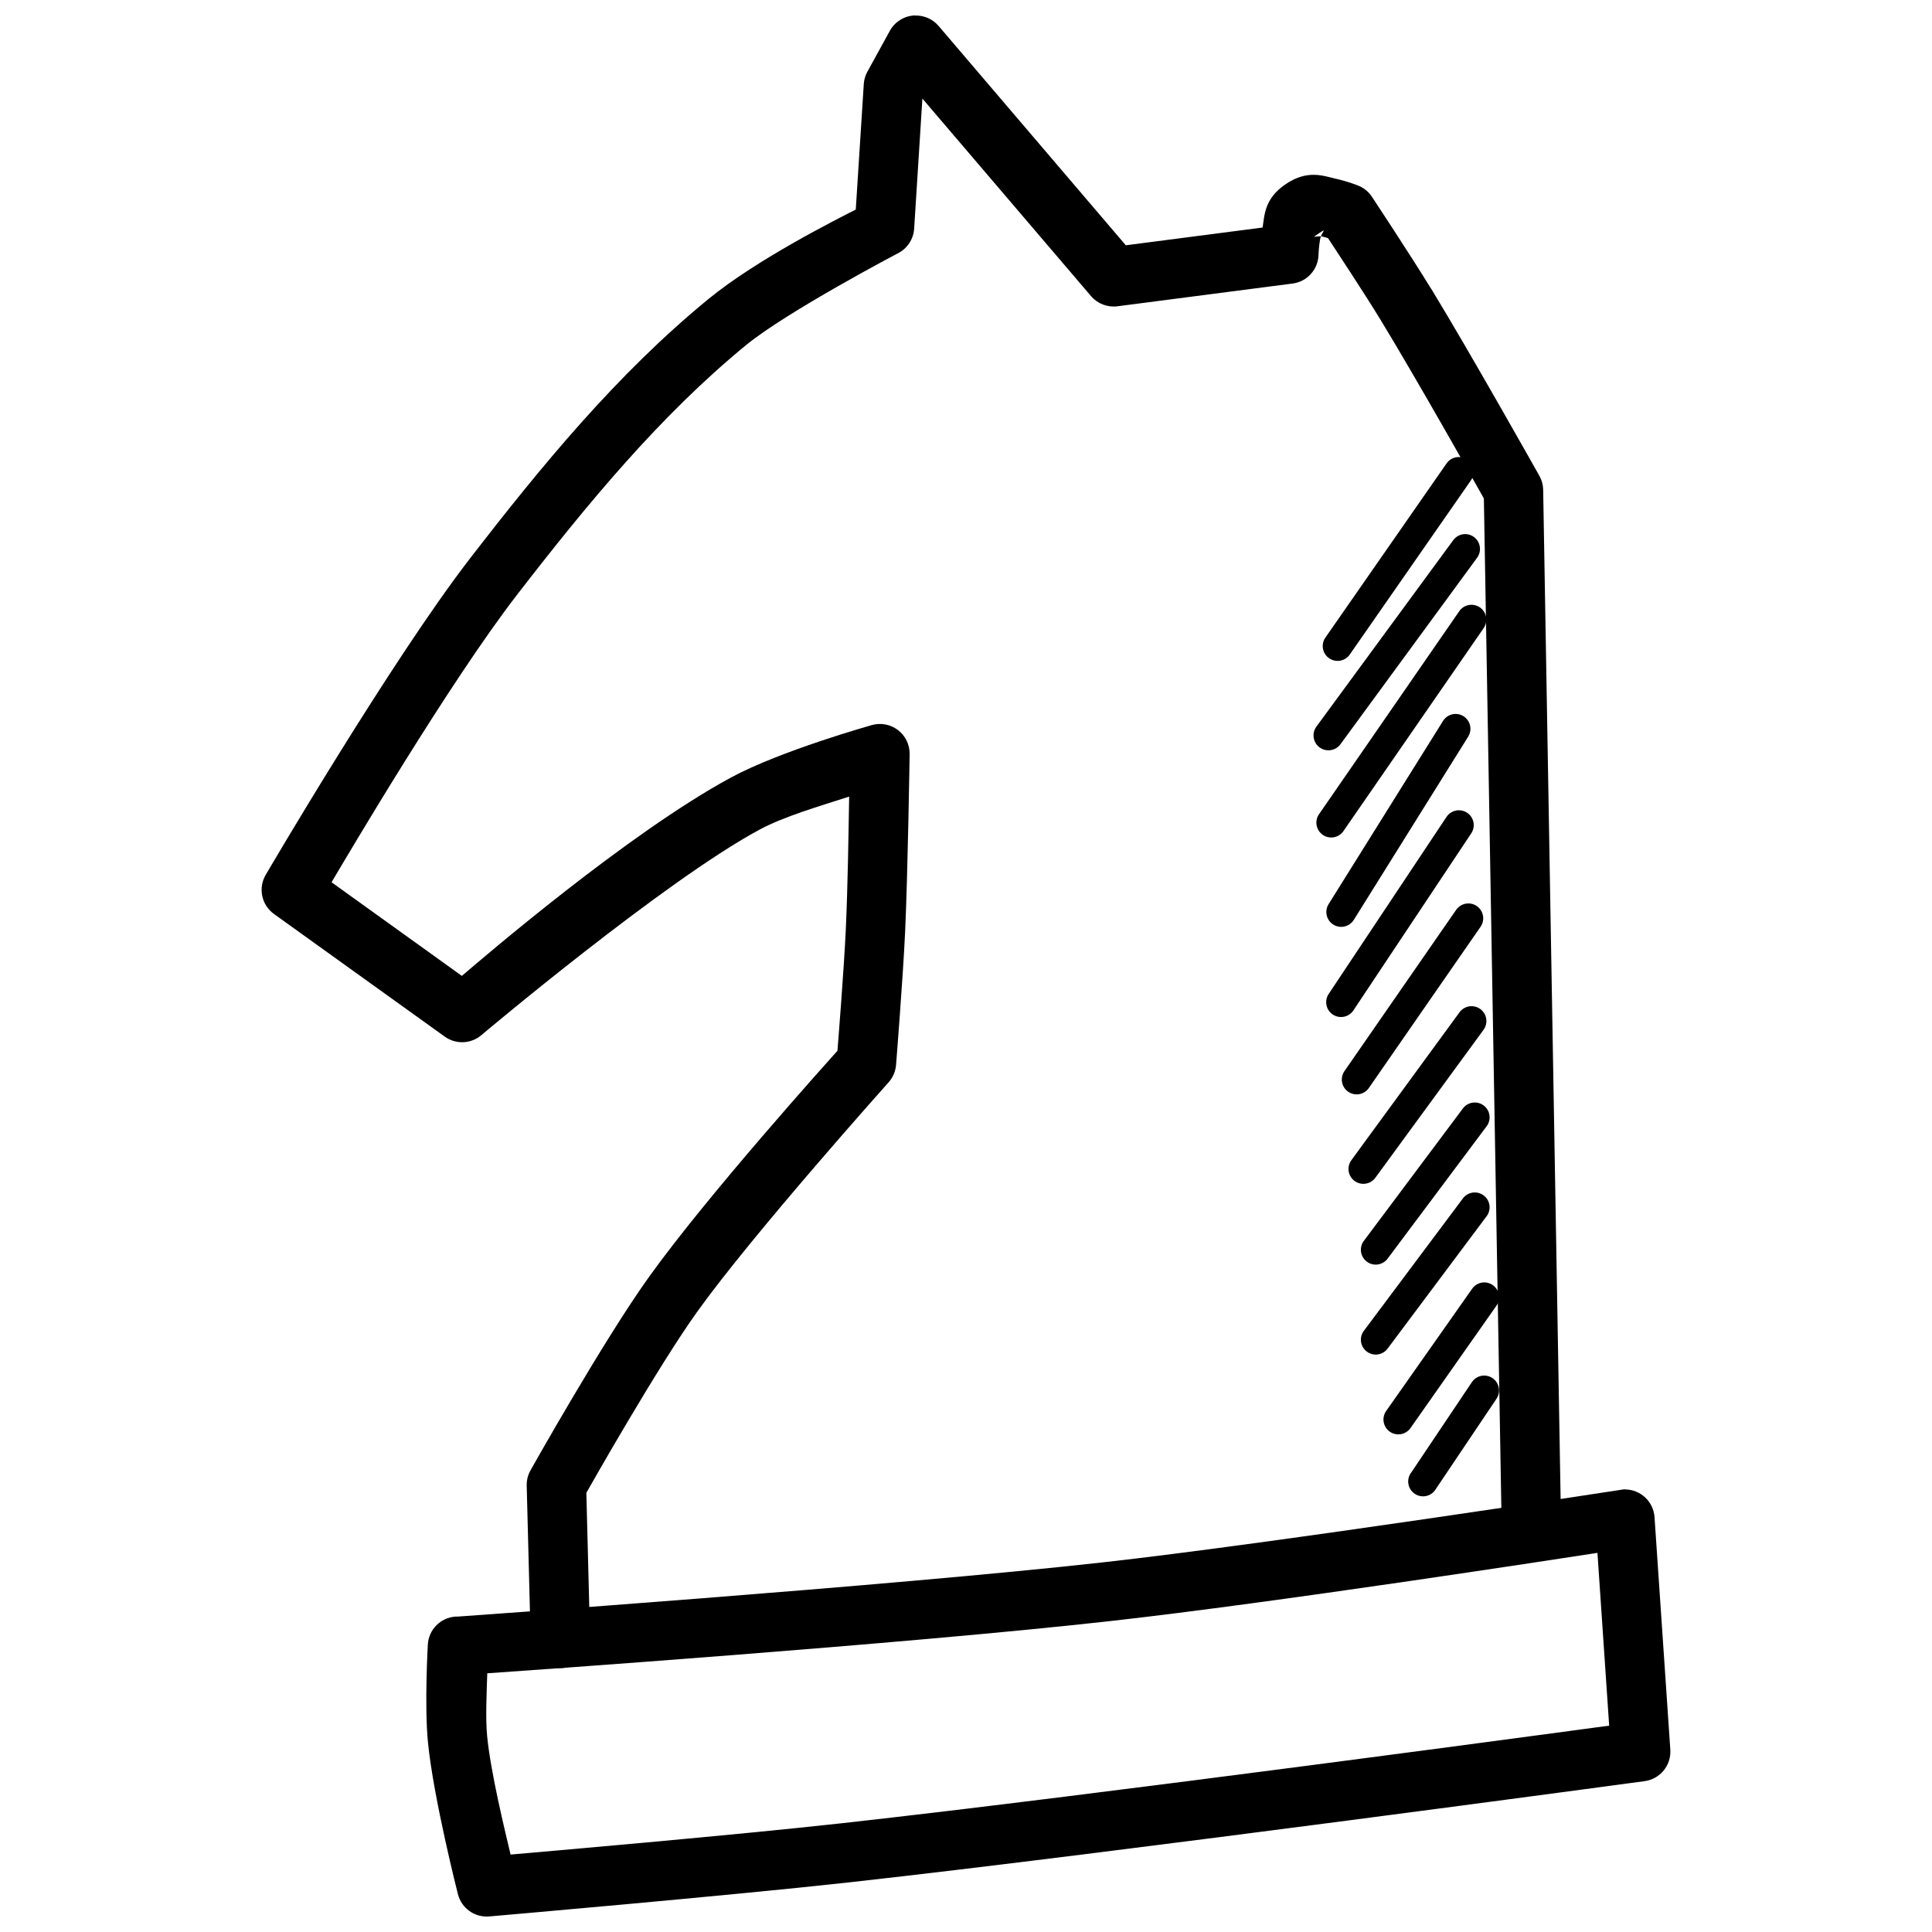<?xml version="1.0" encoding="UTF-8"?>
<!-- Uploaded to: ICON Repo, www.iconrepo.com, Generator: ICON Repo Mixer Tools -->
<svg width="800px" height="800px" version="1.1" viewBox="144 144 512 512" xmlns="http://www.w3.org/2000/svg">
 <defs>
  <clipPath id="b">
   <path d="m213 148.09h345v438.91h-345z"/>
  </clipPath>
  <clipPath id="a">
   <path d="m256 538h331v113.9h-331z"/>
  </clipPath>
 </defs>
 <g clip-path="url(#b)">
  <path d="m386.44 148.09c-2.762 0.098-5.273 1.641-6.609 4.059l-5.965 10.855h-0.004c-0.555 1.012-0.879 2.137-0.953 3.289l-2.121 33.242c-4.508 2.301-26.113 13.105-39.082 23.738-24.359 19.969-44.359 44.406-63.129 68.695-20.945 27.102-54.152 83.855-54.152 83.855-2.07 3.508-1.125 8.016 2.184 10.395l45.266 32.504h-0.004c2.938 2.106 6.934 1.945 9.688-0.395 0 0 48.281-40.715 73.645-54.426 6.441-3.484 15.895-6.234 23.832-8.793-0.168 9.48-0.363 23.664-0.891 35.207-0.484 10.512-1.984 29.254-2.215 32.164-2.359 2.625-34.27 38.07-49.906 59.871-12.176 16.973-31.426 51.289-31.426 51.289-0.699 1.238-1.051 2.641-1.016 4.062l1.047 40.652v-0.004c0.043 2.094 0.918 4.086 2.434 5.531 1.512 1.449 3.543 2.234 5.637 2.18 2.094-0.051 4.078-0.938 5.519-2.457 1.441-1.52 2.215-3.555 2.152-5.648l-0.984-38.344c1.301-2.293 18.969-33.484 29.43-48.062 14.875-20.734 50.676-60.73 50.676-60.73 1.141-1.281 1.832-2.902 1.969-4.613 0 0 1.848-23.18 2.398-35.176 0.73-15.953 1.199-47.172 1.199-47.172 0.043-2.504-1.109-4.879-3.102-6.394-1.988-1.516-4.582-1.996-6.984-1.293 0 0-24.117 6.773-37.238 13.867-27.312 14.762-65.789 47.852-71.34 52.582l-34.531-24.816c4.336-7.324 31.273-53.039 49.168-76.199 18.574-24.035 37.914-47.492 60.672-66.145 10.867-8.91 40.281-24.355 40.281-24.355v0.004c2.465-1.258 4.09-3.723 4.273-6.488l2.184-34.5 44.68 52.336c1.727 2.031 4.367 3.051 7.012 2.707l46.434-6.027h-0.004c3.891-0.508 6.812-3.797 6.859-7.719 0 0 0.059-1.895 0.398-3.906 0.344-2.012 2.164-3.34-0.277-1.691-2.504 1.695-0.805 0.473 1.047 0.898 0.711 0.156 0.781 0.219 1.352 0.395 1.691 2.57 9.539 14.473 13.867 21.559 9.379 15.359 26.215 45.262 27.43 47.418l4.734 273.58 0.004-0.004c0.027 2.094 0.887 4.09 2.387 5.551 1.504 1.457 3.523 2.258 5.617 2.219 2.094-0.035 4.09-0.902 5.539-2.41 1.453-1.508 2.246-3.535 2.199-5.625l-4.766-275.61v-0.004c-0.023-1.305-0.371-2.582-1.016-3.719 0 0-18.594-33.07-28.691-49.602h0.004-0.031c-5.164-8.453-15.621-24.293-15.621-24.293-0.879-1.34-2.144-2.379-3.629-2.981 0 0-2.629-1.07-5.902-1.816-3.273-0.738-7.527-2.531-13.344 1.418-5.602 3.789-5.609 8.129-6.121 11.5l-36.254 4.707-49.629-58.148-0.004-0.004c-1.566-1.82-3.875-2.828-6.273-2.734z" fill-rule="evenodd"/>
 </g>
 <g clip-path="url(#a)">
  <path d="m574.66 538.68c-0.414 0.02-0.824 0.07-1.23 0.156 0 0-91.5 14.102-136.99 19.188-56.59 6.328-170.45 14.34-171.19 14.391h-0.34 0.004-0.215c-3.973 0.277-7.113 3.469-7.32 7.445 0 0-0.922 16.113 0.031 25.828 1.445 14.758 7.934 40.25 7.934 40.25 0.938 3.762 4.473 6.277 8.332 5.938 0 0 63.496-5.496 95.449-9.039 70.562-7.832 210.73-26.816 210.73-26.816 4.106-0.559 7.074-4.203 6.797-8.336l-4.184-61.621c-0.273-4.117-3.684-7.324-7.809-7.348zm-7.32 16.852 3.106 45.785c-9.141 1.227-135.44 18.324-203.07 25.828-29.141 3.234-79.887 7.621-88.066 8.332-1.551-6.551-5.266-21.707-6.211-31.367-0.461-4.715-0.129-11.328 0.031-16.668 9.035-0.629 109.88-7.664 165.07-13.836 43.5-4.863 119.07-16.535 129.15-18.082z" fill-rule="evenodd"/>
 </g>
 <path d="m530.56 265.12c-1.293 0.008-2.5 0.652-3.227 1.723l-31.98 45.973c-0.656 0.852-0.934 1.938-0.766 3 0.164 1.062 0.758 2.012 1.641 2.625 0.887 0.613 1.98 0.84 3.035 0.625s1.973-0.852 2.547-1.762l31.98-45.973c0.852-1.203 0.961-2.781 0.277-4.09-0.68-1.309-2.031-2.125-3.508-2.121z" fill-rule="evenodd"/>
 <path d="m532.35 285.54c-1.293-0.016-2.512 0.605-3.262 1.66l-36.223 49.355c-1.289 1.758-0.91 4.231 0.848 5.519 1.758 1.289 4.227 0.914 5.519-0.844l36.191-49.387c0.891-1.184 1.039-2.766 0.391-4.094s-1.988-2.184-3.465-2.211z" fill-rule="evenodd"/>
 <path d="m533.91 304.27c-1.297 0.016-2.508 0.672-3.227 1.754l-37.023 53.598c-0.652 0.852-0.926 1.938-0.758 2.996 0.164 1.062 0.758 2.008 1.641 2.621s1.977 0.84 3.027 0.629c1.055-0.215 1.973-0.848 2.547-1.758l37.055-53.629c0.855-1.207 0.961-2.793 0.273-4.102-0.688-1.312-2.055-2.125-3.535-2.109z" fill-rule="evenodd"/>
 <path d="m529.55 333.2c-1.305 0.07-2.492 0.785-3.164 1.906l-30.289 48.492c-1.156 1.844-0.598 4.273 1.246 5.43 1.84 1.152 4.269 0.594 5.426-1.246l30.289-48.523c0.797-1.242 0.832-2.824 0.094-4.098-0.738-1.277-2.129-2.035-3.602-1.961z" fill-rule="evenodd"/>
 <path d="m530.5 358.73c-1.297 0.039-2.496 0.715-3.195 1.812l-31.148 46.801h-0.004c-0.602 0.871-0.828 1.945-0.629 2.981 0.195 1.039 0.801 1.953 1.684 2.539 0.879 0.586 1.957 0.793 2.988 0.578 1.035-0.219 1.938-0.84 2.508-1.73l31.148-46.801h0.004c0.848-1.223 0.934-2.816 0.227-4.121-0.711-1.309-2.094-2.106-3.582-2.059z" fill-rule="evenodd"/>
 <path d="m533.09 383.42c-1.301 0.016-2.508 0.672-3.231 1.754l-29.457 42.527v-0.004c-0.652 0.855-0.926 1.938-0.758 3 0.164 1.062 0.758 2.008 1.641 2.621 0.879 0.613 1.977 0.84 3.027 0.625 1.055-0.211 1.973-0.848 2.547-1.754l29.488-42.559c0.855-1.207 0.965-2.793 0.273-4.106-0.688-1.312-2.051-2.125-3.531-2.106z" fill-rule="evenodd"/>
 <path d="m533.64 410.66c-1.16 0.102-2.219 0.707-2.891 1.664l-28.629 39.145h0.004c-0.617 0.844-0.871 1.898-0.711 2.93s0.727 1.957 1.57 2.574c0.844 0.613 1.898 0.871 2.93 0.707 1.035-0.16 1.961-0.727 2.574-1.57l28.629-39.145c0.941-1.238 1.066-2.918 0.312-4.281-0.75-1.363-2.234-2.156-3.789-2.023z" fill-rule="evenodd"/>
 <path d="m534.53 436.18c-1.156 0.09-2.215 0.688-2.891 1.629l-26.105 34.902h-0.004c-0.676 0.832-0.984 1.906-0.855 2.969 0.133 1.066 0.695 2.031 1.555 2.672 0.859 0.645 1.945 0.906 3.004 0.73 1.059-0.18 1.996-0.781 2.602-1.668l26.105-34.898h0.004c0.953-1.23 1.09-2.906 0.352-4.277-0.738-1.371-2.215-2.176-3.766-2.059z" fill-rule="evenodd"/>
 <path d="m534.53 460.02c-1.156 0.09-2.215 0.688-2.891 1.629l-26.105 34.902h-0.004c-0.676 0.832-0.984 1.906-0.855 2.969 0.133 1.066 0.695 2.031 1.555 2.672 0.859 0.645 1.945 0.906 3.004 0.73 1.059-0.18 1.996-0.781 2.602-1.668l26.105-34.902 0.004 0.004c0.949-1.23 1.09-2.906 0.352-4.277-0.738-1.371-2.215-2.176-3.766-2.059z" fill-rule="evenodd"/>
 <path d="m537.33 483.85c-1.293 0.008-2.5 0.652-3.227 1.723l-22.754 32.348h-0.004c-1.246 1.785-0.812 4.242 0.969 5.488 1.785 1.25 4.242 0.816 5.488-0.969l22.723-32.348h0.004c0.863-1.199 0.984-2.785 0.312-4.102-0.676-1.316-2.031-2.144-3.512-2.141z" fill-rule="evenodd"/>
 <path d="m537.23 508.54c-1.293 0.031-2.488 0.699-3.195 1.785l-15.988 23.832h-0.004c-0.684 0.859-0.98 1.969-0.809 3.055 0.168 1.09 0.785 2.055 1.699 2.668 0.914 0.613 2.043 0.812 3.113 0.555 1.07-0.258 1.98-0.949 2.516-1.914l16.02-23.832h0.004c0.828-1.219 0.906-2.801 0.199-4.098-0.707-1.297-2.078-2.086-3.555-2.051z" fill-rule="evenodd"/>
</svg>